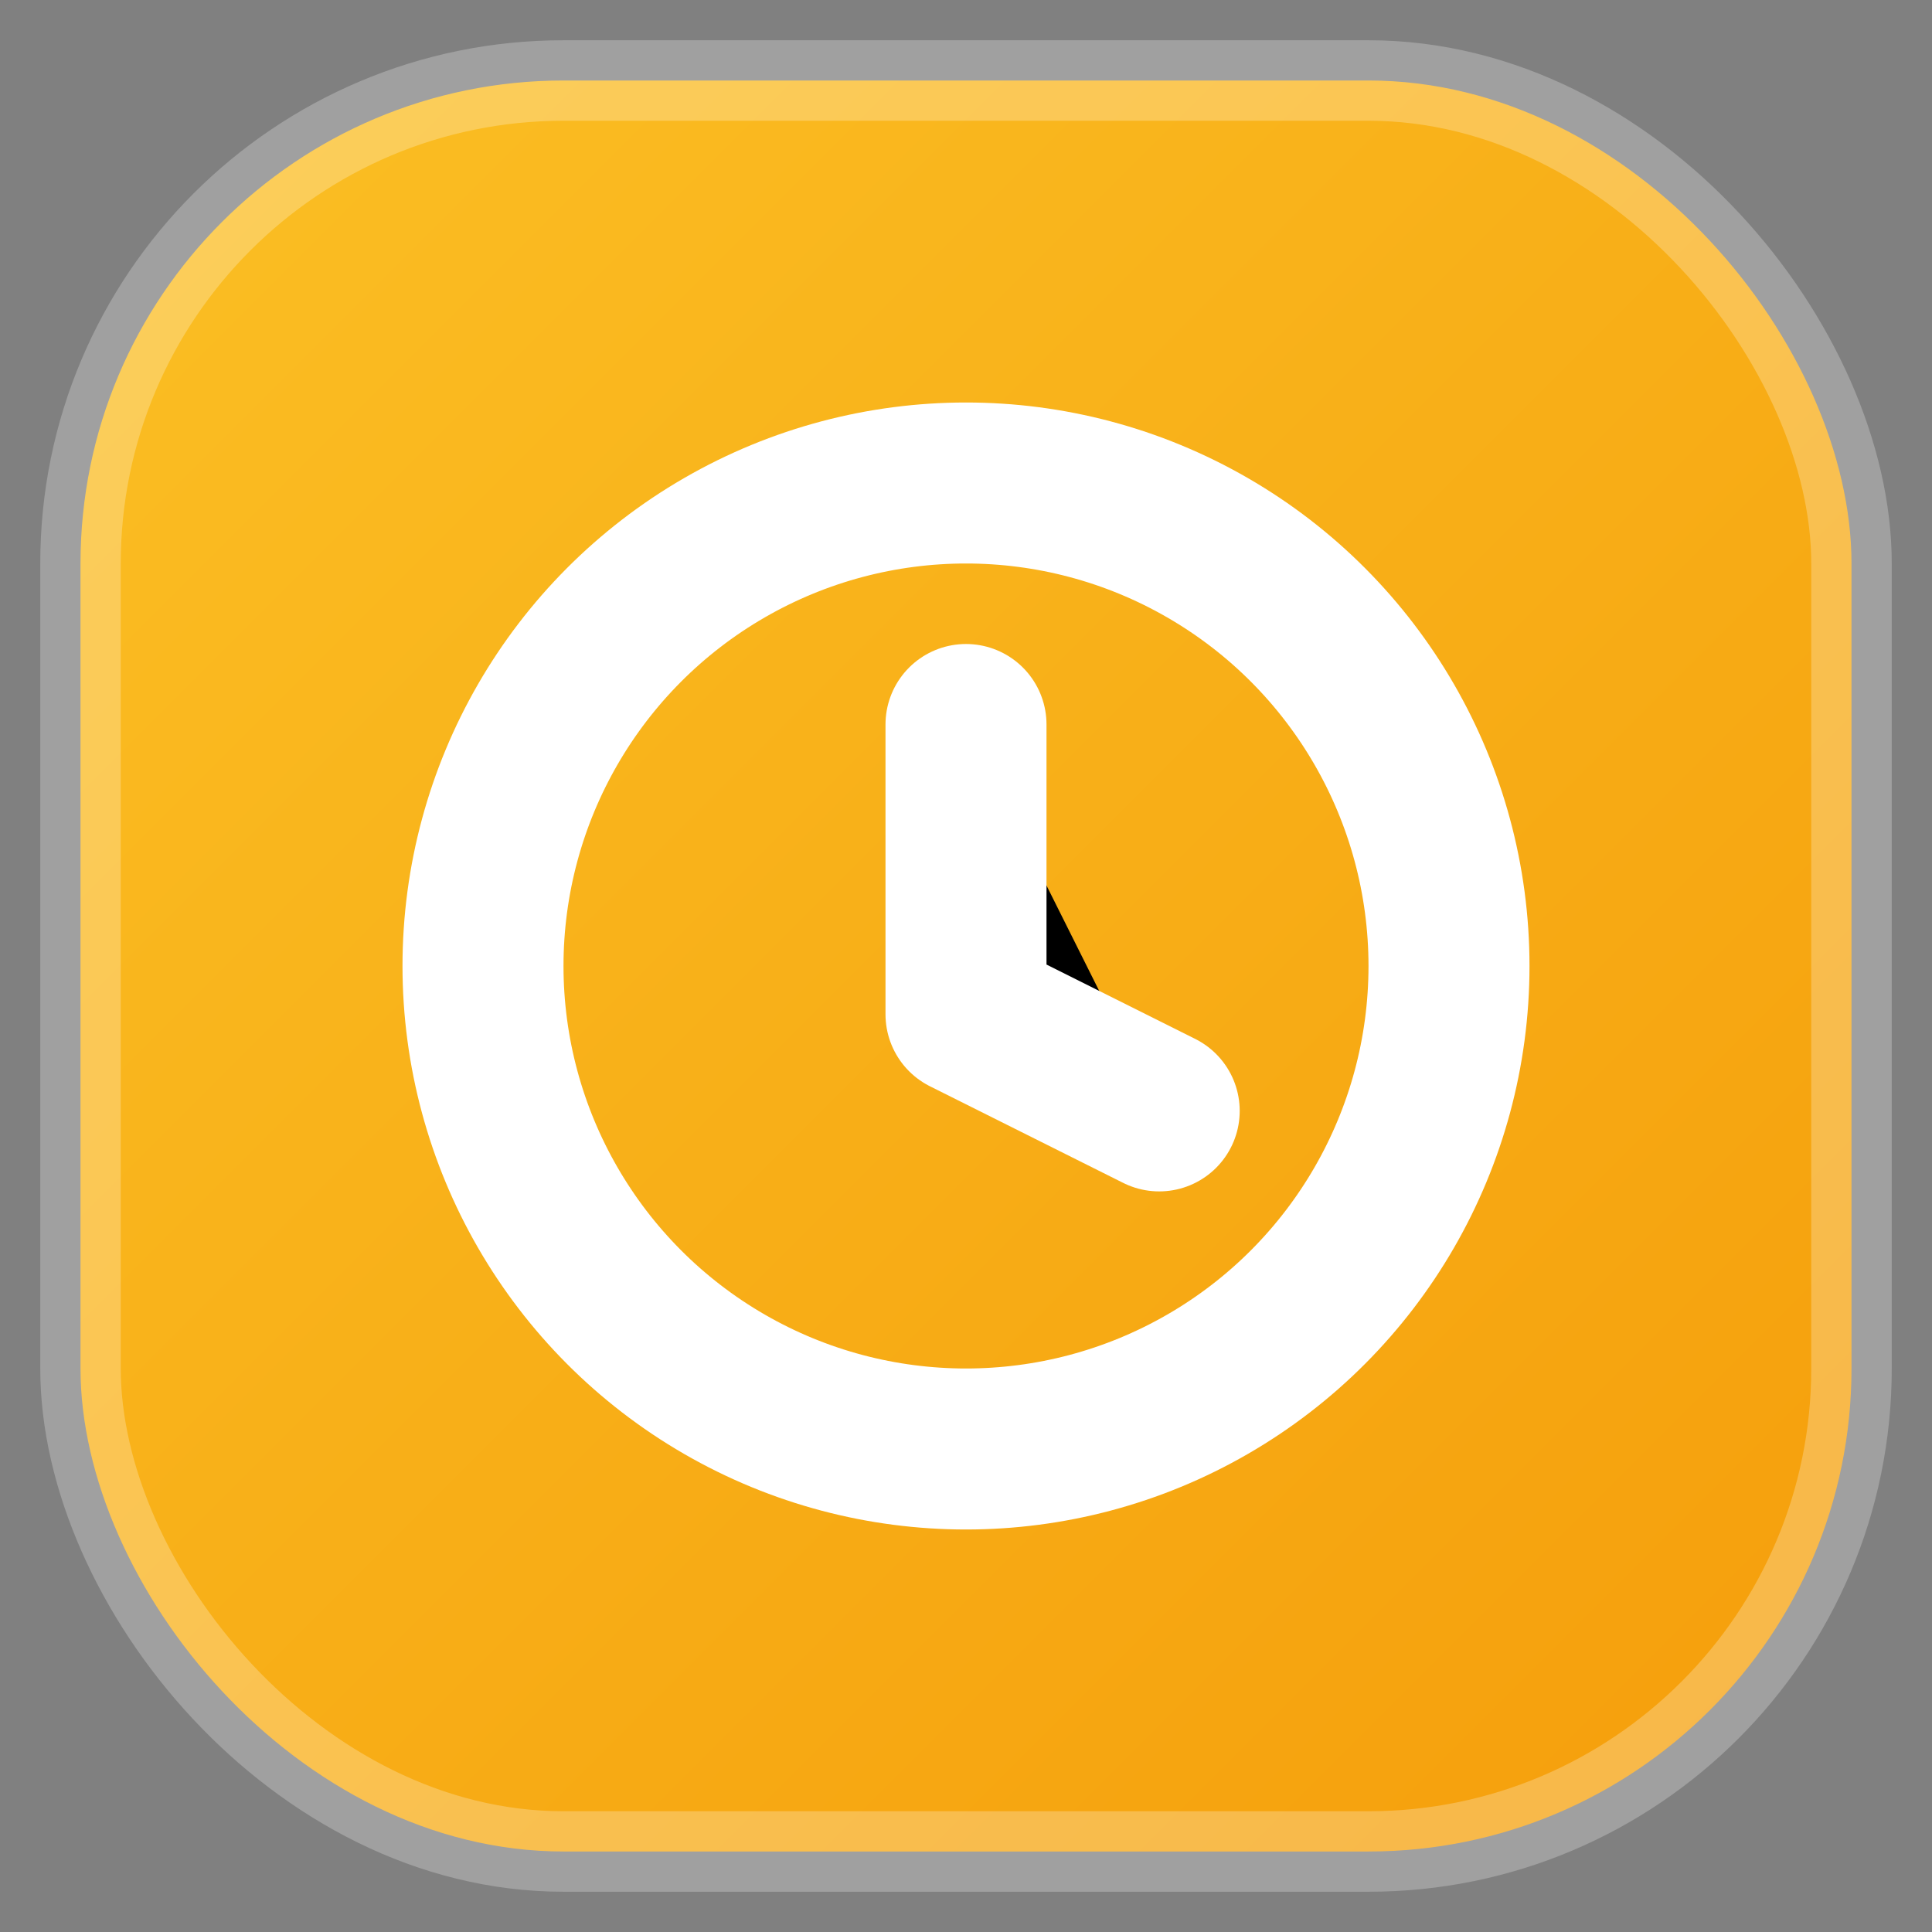 <svg xmlns="http://www.w3.org/2000/svg" viewBox="0 0 24 24">

  <rect x="0" y="0" width="24" height="24" fill="#808080" stroke="none"/>

  <defs>
    <linearGradient id="g" x1="0" x2="1" y1="0" y2="1">
      <stop offset="0" stop-color="#fbbf24"/>
      <stop offset="1" stop-color="#f59e0b"/>
    </linearGradient>
  </defs>
  <rect x="1" y="1" width="22" height="22" rx="6" fill="url(#g)"/>
  <rect x="1" y="1" width="22" height="22" rx="6" fill="none" opacity=".25" stroke="#ffffff"/>

<circle cx="12" cy="12" r="6" fill="none" stroke="#fff" stroke-width="2"/>
<path d="M12 9v3.6l2.4 1.2" stroke="#fff" stroke-width="2" stroke-linecap="round" stroke-linejoin="round"/>
</svg>